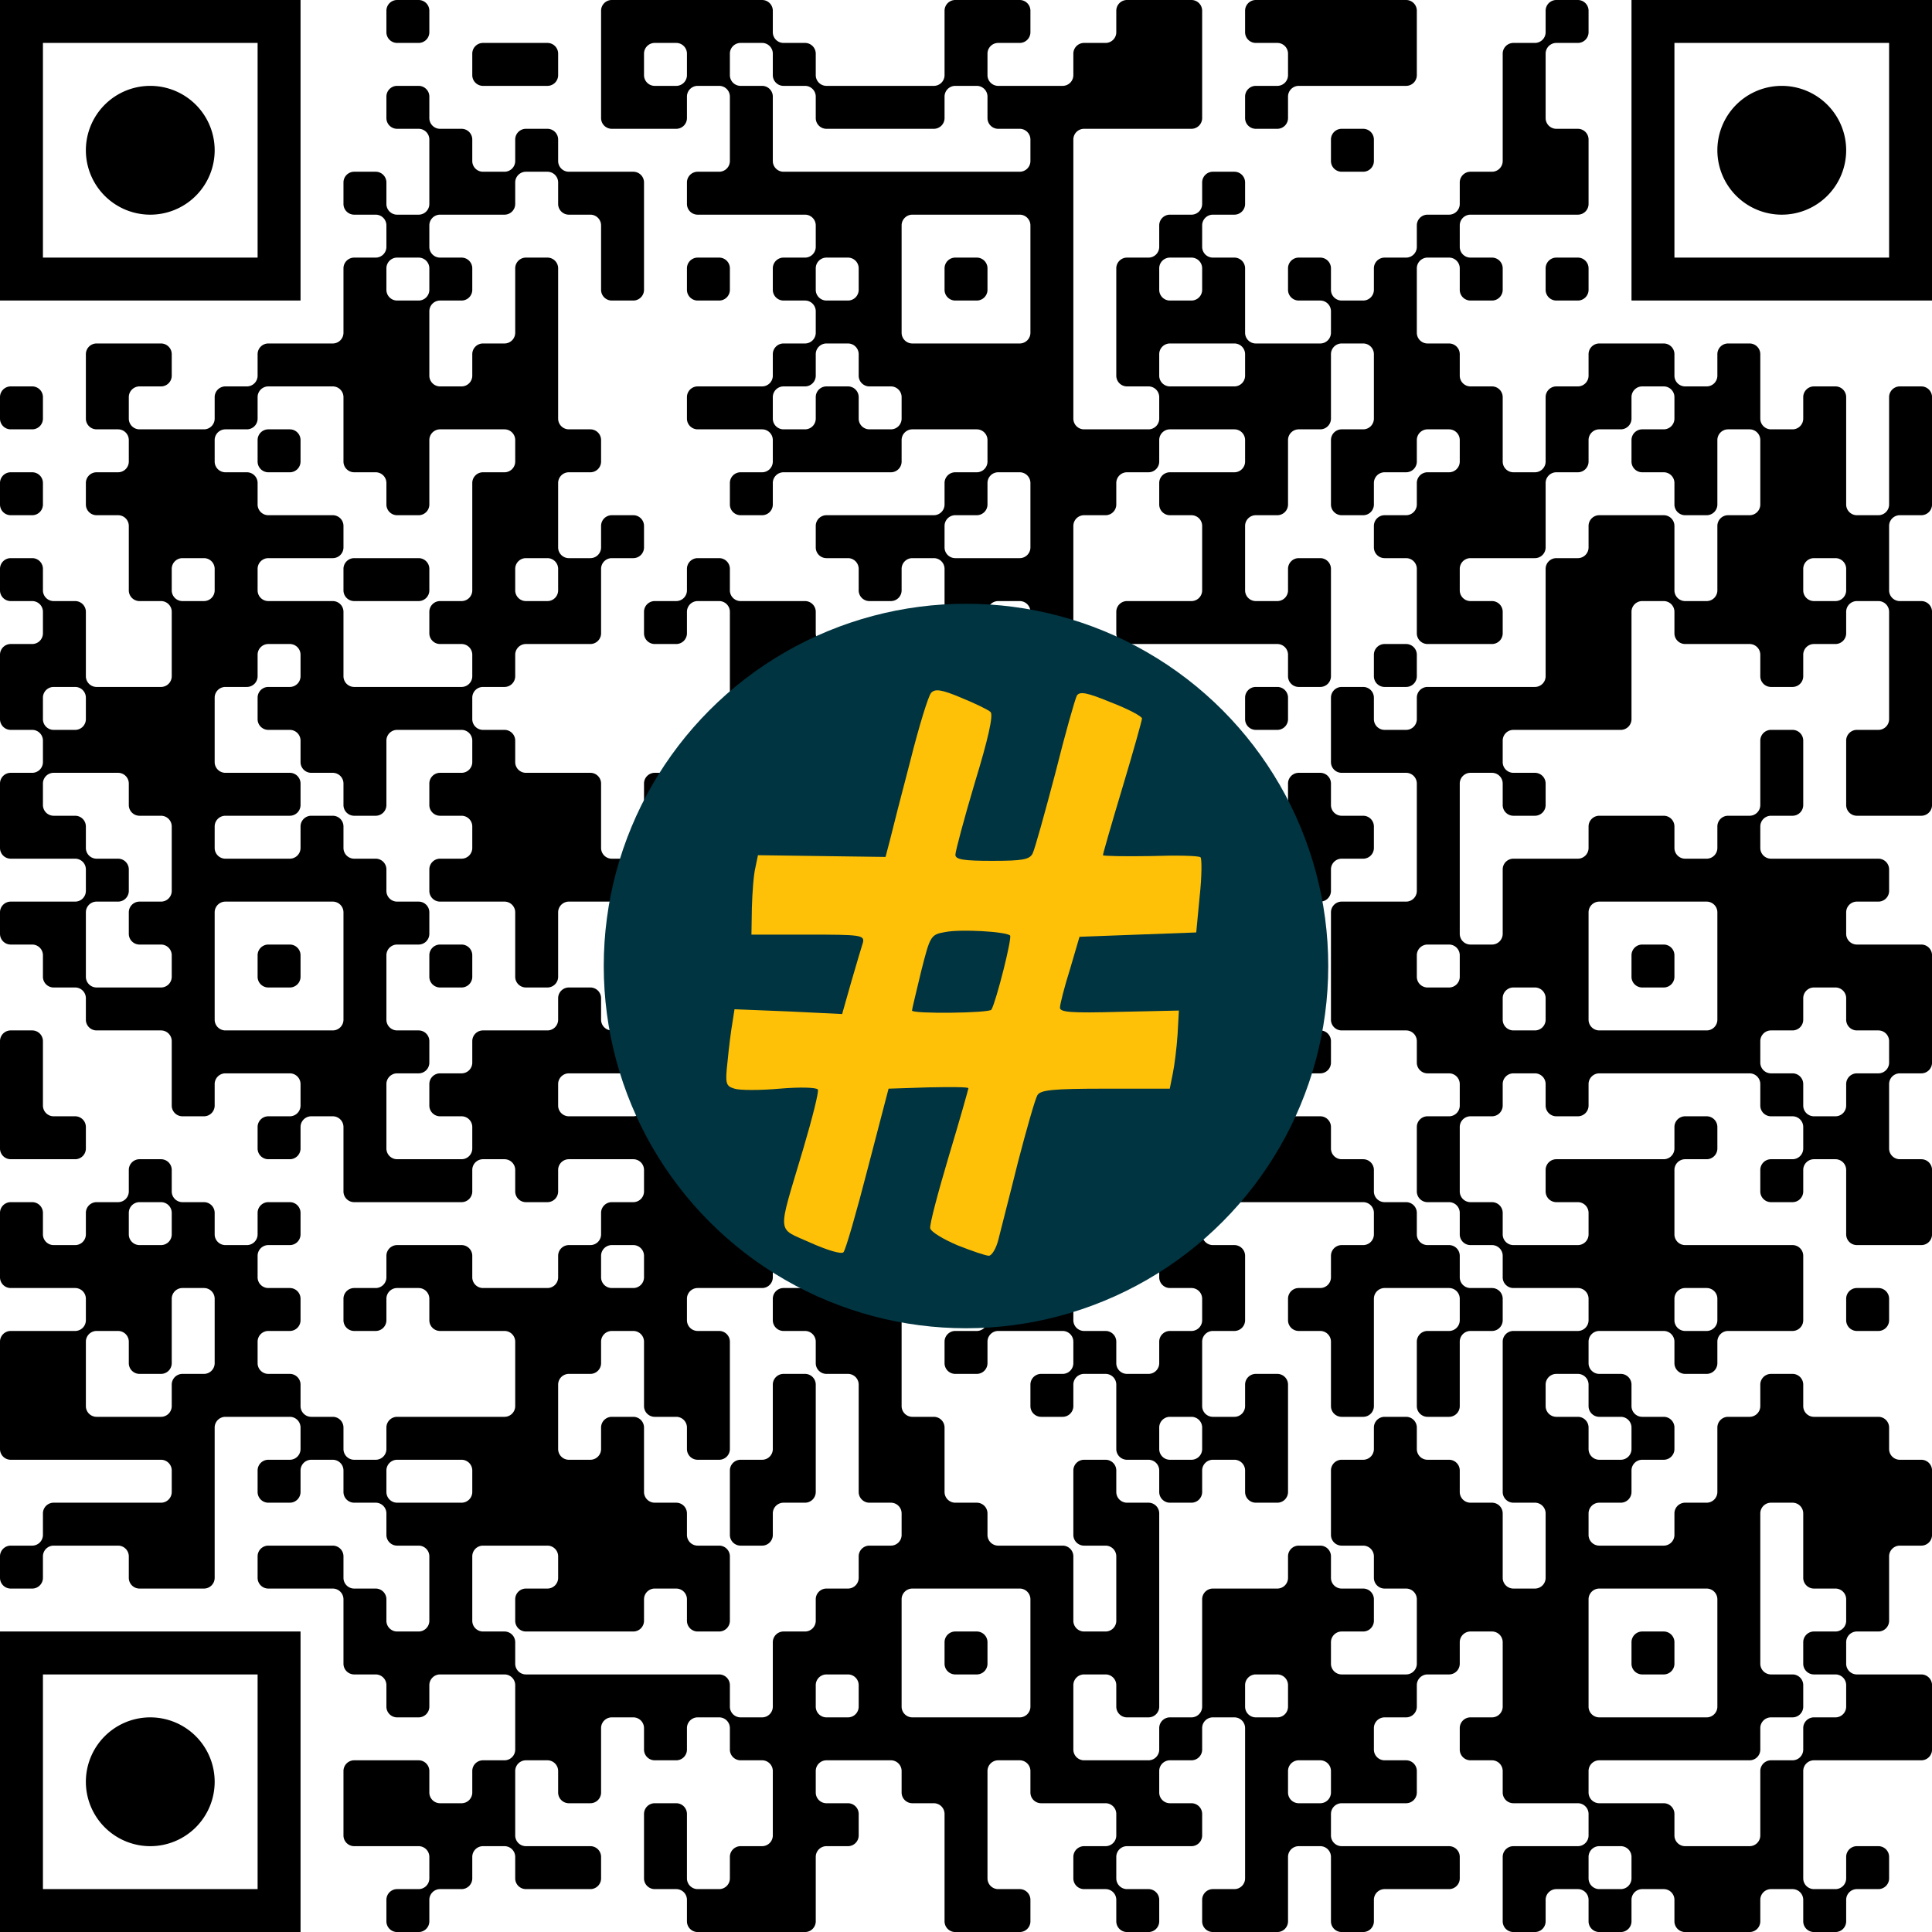 <?xml version="1.0" encoding="UTF-8"?><svg xmlns="http://www.w3.org/2000/svg" version="1.1" width="512" height="512" viewBox="0 0 512 512"><a href="https://www.wortkreuz.de/frage/tochter-von-priamos-und-hekabe"><rect x="0" y="0" width="512" height="512" fill="#ffffff"/><g transform="scale(11.378)"><g transform="translate(0,0)"><path fill-rule="evenodd" d="M9 0.25L9 0.75A0.25 0.25 0 0 0 9.25 1L9.75 1A0.25 0.25 0 0 0 10 0.75L10 0.25A0.25 0.25 0 0 0 9.75 0L9.25 0A0.25 0.25 0 0 0 9 0.25ZM14 0.25L14 2.75A0.25 0.25 0 0 0 14.25 3L15.75 3A0.25 0.25 0 0 0 16 2.75L16 2.25A0.25 0.25 0 0 1 16.25 2L16.75 2A0.25 0.25 0 0 1 17 2.25L17 3.75A0.25 0.25 0 0 1 16.75 4L16.25 4A0.25 0.25 0 0 0 16 4.25L16 4.75A0.25 0.25 0 0 0 16.25 5L18.75 5A0.25 0.25 0 0 1 19 5.25L19 5.75A0.25 0.25 0 0 1 18.75 6L18.25 6A0.25 0.25 0 0 0 18 6.25L18 6.75A0.25 0.25 0 0 0 18.25 7L18.75 7A0.25 0.25 0 0 1 19 7.25L19 7.75A0.25 0.25 0 0 1 18.75 8L18.25 8A0.25 0.25 0 0 0 18 8.25L18 8.75A0.25 0.25 0 0 1 17.75 9L16.25 9A0.25 0.25 0 0 0 16 9.25L16 9.75A0.25 0.25 0 0 0 16.25 10L17.75 10A0.25 0.25 0 0 1 18 10.25L18 10.75A0.25 0.25 0 0 1 17.75 11L17.25 11A0.25 0.25 0 0 0 17 11.25L17 11.75A0.25 0.25 0 0 0 17.25 12L17.75 12A0.25 0.25 0 0 0 18 11.75L18 11.25A0.25 0.25 0 0 1 18.25 11L20.75 11A0.25 0.25 0 0 0 21 10.75L21 10.25A0.25 0.25 0 0 1 21.25 10L22.75 10A0.25 0.25 0 0 1 23 10.25L23 10.75A0.25 0.25 0 0 1 22.75 11L22.25 11A0.25 0.25 0 0 0 22 11.25L22 11.75A0.25 0.25 0 0 1 21.75 12L19.25 12A0.25 0.25 0 0 0 19 12.25L19 12.75A0.25 0.25 0 0 0 19.25 13L19.75 13A0.25 0.25 0 0 1 20 13.25L20 13.75A0.25 0.25 0 0 0 20.25 14L20.75 14A0.25 0.25 0 0 0 21 13.75L21 13.25A0.25 0.25 0 0 1 21.25 13L21.75 13A0.25 0.25 0 0 1 22 13.25L22 15.75A0.25 0.25 0 0 1 21.75 16L21.25 16A0.25 0.25 0 0 1 21 15.75L21 15.25A0.25 0.25 0 0 0 20.75 15L19.25 15A0.25 0.25 0 0 1 19 14.75L19 14.25A0.25 0.25 0 0 0 18.75 14L17.25 14A0.25 0.25 0 0 1 17 13.75L17 13.25A0.25 0.25 0 0 0 16.75 13L16.25 13A0.25 0.25 0 0 0 16 13.25L16 13.75A0.25 0.25 0 0 1 15.75 14L15.25 14A0.25 0.25 0 0 0 15 14.25L15 14.75A0.25 0.25 0 0 0 15.25 15L15.75 15A0.25 0.25 0 0 0 16 14.75L16 14.25A0.25 0.25 0 0 1 16.25 14L16.75 14A0.25 0.25 0 0 1 17 14.25L17 17.75A0.25 0.25 0 0 1 16.75 18L15.25 18A0.25 0.25 0 0 0 15 18.25L15 19.75A0.25 0.25 0 0 1 14.75 20L14.25 20A0.25 0.25 0 0 1 14 19.75L14 18.25A0.25 0.25 0 0 0 13.75 18L12.25 18A0.25 0.25 0 0 1 12 17.75L12 17.25A0.25 0.25 0 0 0 11.75 17L11.25 17A0.25 0.25 0 0 1 11 16.75L11 16.25A0.25 0.25 0 0 1 11.25 16L11.75 16A0.25 0.25 0 0 0 12 15.75L12 15.25A0.25 0.25 0 0 1 12.25 15L13.75 15A0.25 0.25 0 0 0 14 14.75L14 13.25A0.25 0.25 0 0 1 14.25 13L14.75 13A0.25 0.25 0 0 0 15 12.75L15 12.25A0.25 0.25 0 0 0 14.75 12L14.25 12A0.25 0.25 0 0 0 14 12.25L14 12.75A0.25 0.25 0 0 1 13.75 13L13.25 13A0.25 0.25 0 0 1 13 12.75L13 11.25A0.25 0.25 0 0 1 13.25 11L13.75 11A0.25 0.25 0 0 0 14 10.75L14 10.25A0.25 0.25 0 0 0 13.75 10L13.25 10A0.25 0.25 0 0 1 13 9.75L13 6.25A0.25 0.25 0 0 0 12.75 6L12.25 6A0.25 0.25 0 0 0 12 6.25L12 7.75A0.25 0.25 0 0 1 11.75 8L11.25 8A0.25 0.25 0 0 0 11 8.25L11 8.75A0.25 0.25 0 0 1 10.75 9L10.25 9A0.25 0.25 0 0 1 10 8.75L10 7.25A0.25 0.25 0 0 1 10.25 7L10.75 7A0.25 0.25 0 0 0 11 6.75L11 6.25A0.25 0.25 0 0 0 10.75 6L10.25 6A0.25 0.25 0 0 1 10 5.75L10 5.25A0.25 0.25 0 0 1 10.25 5L11.75 5A0.25 0.25 0 0 0 12 4.75L12 4.25A0.25 0.25 0 0 1 12.25 4L12.75 4A0.25 0.25 0 0 1 13 4.25L13 4.75A0.25 0.25 0 0 0 13.25 5L13.75 5A0.25 0.25 0 0 1 14 5.25L14 6.75A0.25 0.25 0 0 0 14.25 7L14.75 7A0.25 0.25 0 0 0 15 6.75L15 4.25A0.25 0.25 0 0 0 14.75 4L13.25 4A0.25 0.25 0 0 1 13 3.75L13 3.25A0.25 0.25 0 0 0 12.75 3L12.25 3A0.25 0.25 0 0 0 12 3.25L12 3.75A0.25 0.25 0 0 1 11.75 4L11.25 4A0.25 0.25 0 0 1 11 3.75L11 3.25A0.25 0.25 0 0 0 10.75 3L10.25 3A0.25 0.25 0 0 1 10 2.75L10 2.25A0.25 0.25 0 0 0 9.75 2L9.25 2A0.25 0.25 0 0 0 9 2.25L9 2.75A0.25 0.25 0 0 0 9.25 3L9.75 3A0.25 0.25 0 0 1 10 3.25L10 4.75A0.25 0.25 0 0 1 9.75 5L9.25 5A0.25 0.25 0 0 1 9 4.75L9 4.25A0.25 0.25 0 0 0 8.75 4L8.25 4A0.25 0.25 0 0 0 8 4.25L8 4.75A0.25 0.25 0 0 0 8.25 5L8.75 5A0.25 0.25 0 0 1 9 5.25L9 5.75A0.25 0.25 0 0 1 8.75 6L8.25 6A0.25 0.25 0 0 0 8 6.25L8 7.75A0.25 0.25 0 0 1 7.75 8L6.25 8A0.25 0.25 0 0 0 6 8.25L6 8.75A0.25 0.25 0 0 1 5.75 9L5.25 9A0.25 0.25 0 0 0 5 9.25L5 9.75A0.25 0.25 0 0 1 4.75 10L3.25 10A0.25 0.25 0 0 1 3 9.75L3 9.25A0.25 0.25 0 0 1 3.25 9L3.75 9A0.25 0.25 0 0 0 4 8.75L4 8.25A0.25 0.25 0 0 0 3.75 8L2.25 8A0.25 0.25 0 0 0 2 8.25L2 9.75A0.25 0.25 0 0 0 2.25 10L2.75 10A0.25 0.25 0 0 1 3 10.25L3 10.75A0.25 0.25 0 0 1 2.75 11L2.25 11A0.25 0.25 0 0 0 2 11.25L2 11.75A0.25 0.25 0 0 0 2.25 12L2.75 12A0.25 0.25 0 0 1 3 12.25L3 13.75A0.25 0.25 0 0 0 3.25 14L3.75 14A0.25 0.25 0 0 1 4 14.25L4 15.75A0.25 0.25 0 0 1 3.75 16L2.25 16A0.25 0.25 0 0 1 2 15.75L2 14.25A0.25 0.25 0 0 0 1.75 14L1.25 14A0.25 0.25 0 0 1 1 13.75L1 13.25A0.25 0.25 0 0 0 0.75 13L0.25 13A0.25 0.25 0 0 0 0 13.25L0 13.75A0.25 0.25 0 0 0 0.25 14L0.75 14A0.25 0.25 0 0 1 1 14.25L1 14.75A0.25 0.25 0 0 1 0.75 15L0.25 15A0.25 0.25 0 0 0 0 15.25L0 16.75A0.25 0.25 0 0 0 0.25 17L0.75 17A0.25 0.25 0 0 1 1 17.25L1 17.75A0.25 0.25 0 0 1 0.75 18L0.25 18A0.25 0.25 0 0 0 0 18.25L0 19.75A0.25 0.25 0 0 0 0.25 20L1.75 20A0.25 0.25 0 0 1 2 20.25L2 20.75A0.25 0.25 0 0 1 1.75 21L0.25 21A0.25 0.25 0 0 0 0 21.25L0 21.75A0.25 0.25 0 0 0 0.25 22L0.75 22A0.25 0.25 0 0 1 1 22.25L1 22.75A0.25 0.25 0 0 0 1.25 23L1.75 23A0.25 0.25 0 0 1 2 23.25L2 23.75A0.25 0.25 0 0 0 2.25 24L3.75 24A0.25 0.25 0 0 1 4 24.25L4 25.75A0.25 0.25 0 0 0 4.25 26L4.75 26A0.25 0.25 0 0 0 5 25.75L5 25.25A0.25 0.25 0 0 1 5.25 25L6.75 25A0.25 0.25 0 0 1 7 25.25L7 25.75A0.25 0.25 0 0 1 6.75 26L6.25 26A0.25 0.25 0 0 0 6 26.25L6 26.75A0.25 0.25 0 0 0 6.25 27L6.75 27A0.25 0.25 0 0 0 7 26.75L7 26.25A0.25 0.25 0 0 1 7.25 26L7.75 26A0.25 0.25 0 0 1 8 26.25L8 27.75A0.25 0.25 0 0 0 8.25 28L10.75 28A0.25 0.25 0 0 0 11 27.75L11 27.25A0.25 0.25 0 0 1 11.25 27L11.75 27A0.25 0.25 0 0 1 12 27.25L12 27.75A0.25 0.25 0 0 0 12.25 28L12.75 28A0.25 0.25 0 0 0 13 27.75L13 27.25A0.25 0.25 0 0 1 13.25 27L14.75 27A0.25 0.25 0 0 1 15 27.25L15 27.75A0.25 0.25 0 0 1 14.75 28L14.25 28A0.25 0.25 0 0 0 14 28.25L14 28.75A0.25 0.25 0 0 1 13.75 29L13.25 29A0.25 0.25 0 0 0 13 29.25L13 29.75A0.25 0.25 0 0 1 12.75 30L11.25 30A0.25 0.25 0 0 1 11 29.75L11 29.25A0.25 0.25 0 0 0 10.75 29L9.25 29A0.25 0.25 0 0 0 9 29.25L9 29.75A0.25 0.25 0 0 1 8.75 30L8.25 30A0.25 0.25 0 0 0 8 30.25L8 30.75A0.25 0.25 0 0 0 8.25 31L8.75 31A0.25 0.25 0 0 0 9 30.75L9 30.25A0.25 0.25 0 0 1 9.25 30L9.75 30A0.25 0.25 0 0 1 10 30.25L10 30.75A0.25 0.25 0 0 0 10.25 31L11.75 31A0.25 0.25 0 0 1 12 31.25L12 32.75A0.25 0.25 0 0 1 11.75 33L9.25 33A0.25 0.25 0 0 0 9 33.25L9 33.75A0.25 0.25 0 0 1 8.75 34L8.25 34A0.25 0.25 0 0 1 8 33.75L8 33.25A0.25 0.25 0 0 0 7.75 33L7.25 33A0.25 0.25 0 0 1 7 32.75L7 32.25A0.25 0.25 0 0 0 6.75 32L6.25 32A0.25 0.25 0 0 1 6 31.75L6 31.25A0.25 0.25 0 0 1 6.25 31L6.75 31A0.25 0.25 0 0 0 7 30.75L7 30.25A0.25 0.25 0 0 0 6.75 30L6.25 30A0.25 0.25 0 0 1 6 29.75L6 29.25A0.25 0.25 0 0 1 6.25 29L6.75 29A0.25 0.25 0 0 0 7 28.75L7 28.25A0.25 0.25 0 0 0 6.75 28L6.25 28A0.25 0.25 0 0 0 6 28.25L6 28.75A0.25 0.25 0 0 1 5.75 29L5.25 29A0.25 0.25 0 0 1 5 28.75L5 28.25A0.25 0.25 0 0 0 4.75 28L4.25 28A0.25 0.25 0 0 1 4 27.75L4 27.25A0.25 0.25 0 0 0 3.75 27L3.25 27A0.25 0.25 0 0 0 3 27.25L3 27.75A0.25 0.25 0 0 1 2.75 28L2.25 28A0.25 0.25 0 0 0 2 28.25L2 28.75A0.25 0.25 0 0 1 1.75 29L1.25 29A0.25 0.25 0 0 1 1 28.75L1 28.25A0.25 0.25 0 0 0 0.75 28L0.25 28A0.25 0.25 0 0 0 0 28.25L0 29.75A0.25 0.25 0 0 0 0.25 30L1.75 30A0.25 0.25 0 0 1 2 30.25L2 30.75A0.25 0.25 0 0 1 1.75 31L0.25 31A0.25 0.25 0 0 0 0 31.25L0 33.75A0.25 0.25 0 0 0 0.25 34L3.75 34A0.25 0.25 0 0 1 4 34.25L4 34.75A0.25 0.25 0 0 1 3.75 35L1.25 35A0.25 0.25 0 0 0 1 35.25L1 35.75A0.25 0.25 0 0 1 0.75 36L0.25 36A0.25 0.25 0 0 0 0 36.25L0 36.75A0.25 0.25 0 0 0 0.25 37L0.75 37A0.25 0.25 0 0 0 1 36.75L1 36.25A0.25 0.25 0 0 1 1.25 36L2.75 36A0.25 0.25 0 0 1 3 36.25L3 36.75A0.25 0.25 0 0 0 3.25 37L4.75 37A0.25 0.25 0 0 0 5 36.75L5 33.25A0.25 0.25 0 0 1 5.25 33L6.75 33A0.25 0.25 0 0 1 7 33.25L7 33.75A0.25 0.25 0 0 1 6.75 34L6.25 34A0.25 0.25 0 0 0 6 34.25L6 34.75A0.25 0.25 0 0 0 6.25 35L6.75 35A0.25 0.25 0 0 0 7 34.75L7 34.25A0.25 0.25 0 0 1 7.25 34L7.75 34A0.25 0.25 0 0 1 8 34.25L8 34.75A0.25 0.25 0 0 0 8.25 35L8.75 35A0.25 0.25 0 0 1 9 35.25L9 35.75A0.25 0.25 0 0 0 9.25 36L9.75 36A0.25 0.25 0 0 1 10 36.25L10 37.75A0.25 0.25 0 0 1 9.75 38L9.25 38A0.25 0.25 0 0 1 9 37.75L9 37.25A0.25 0.25 0 0 0 8.75 37L8.25 37A0.25 0.25 0 0 1 8 36.75L8 36.25A0.25 0.25 0 0 0 7.75 36L6.25 36A0.25 0.25 0 0 0 6 36.25L6 36.75A0.25 0.25 0 0 0 6.25 37L7.75 37A0.25 0.25 0 0 1 8 37.25L8 38.75A0.25 0.25 0 0 0 8.25 39L8.75 39A0.25 0.25 0 0 1 9 39.25L9 39.75A0.25 0.25 0 0 0 9.25 40L9.75 40A0.25 0.25 0 0 0 10 39.75L10 39.25A0.25 0.25 0 0 1 10.25 39L11.75 39A0.25 0.25 0 0 1 12 39.25L12 40.75A0.25 0.25 0 0 1 11.75 41L11.25 41A0.25 0.25 0 0 0 11 41.25L11 41.75A0.25 0.25 0 0 1 10.75 42L10.25 42A0.25 0.25 0 0 1 10 41.75L10 41.25A0.25 0.25 0 0 0 9.75 41L8.25 41A0.25 0.25 0 0 0 8 41.25L8 42.75A0.25 0.25 0 0 0 8.25 43L9.75 43A0.25 0.25 0 0 1 10 43.25L10 43.75A0.25 0.25 0 0 1 9.75 44L9.25 44A0.25 0.25 0 0 0 9 44.25L9 44.75A0.25 0.25 0 0 0 9.25 45L9.75 45A0.25 0.25 0 0 0 10 44.75L10 44.25A0.25 0.25 0 0 1 10.25 44L10.75 44A0.25 0.25 0 0 0 11 43.75L11 43.25A0.25 0.25 0 0 1 11.25 43L11.75 43A0.25 0.25 0 0 1 12 43.25L12 43.75A0.25 0.25 0 0 0 12.25 44L13.75 44A0.25 0.25 0 0 0 14 43.75L14 43.25A0.25 0.25 0 0 0 13.75 43L12.25 43A0.25 0.25 0 0 1 12 42.75L12 41.25A0.25 0.25 0 0 1 12.25 41L12.75 41A0.25 0.25 0 0 1 13 41.25L13 41.75A0.25 0.25 0 0 0 13.25 42L13.75 42A0.25 0.25 0 0 0 14 41.75L14 40.25A0.25 0.25 0 0 1 14.25 40L14.75 40A0.25 0.25 0 0 1 15 40.25L15 40.75A0.25 0.25 0 0 0 15.25 41L15.75 41A0.25 0.25 0 0 0 16 40.75L16 40.25A0.25 0.25 0 0 1 16.25 40L16.75 40A0.25 0.25 0 0 1 17 40.25L17 40.75A0.25 0.25 0 0 0 17.25 41L17.75 41A0.25 0.25 0 0 1 18 41.25L18 42.75A0.25 0.25 0 0 1 17.75 43L17.25 43A0.25 0.25 0 0 0 17 43.25L17 43.75A0.25 0.25 0 0 1 16.75 44L16.25 44A0.25 0.25 0 0 1 16 43.75L16 42.25A0.25 0.25 0 0 0 15.75 42L15.25 42A0.25 0.25 0 0 0 15 42.25L15 43.75A0.25 0.25 0 0 0 15.25 44L15.75 44A0.25 0.25 0 0 1 16 44.25L16 44.75A0.25 0.25 0 0 0 16.25 45L18.75 45A0.25 0.25 0 0 0 19 44.75L19 43.25A0.25 0.25 0 0 1 19.25 43L19.75 43A0.25 0.25 0 0 0 20 42.75L20 42.25A0.25 0.25 0 0 0 19.75 42L19.25 42A0.25 0.25 0 0 1 19 41.75L19 41.25A0.25 0.25 0 0 1 19.25 41L20.75 41A0.25 0.25 0 0 1 21 41.25L21 41.75A0.25 0.25 0 0 0 21.25 42L21.75 42A0.25 0.25 0 0 1 22 42.25L22 44.75A0.25 0.25 0 0 0 22.25 45L23.75 45A0.25 0.25 0 0 0 24 44.75L24 44.25A0.25 0.25 0 0 0 23.75 44L23.25 44A0.25 0.25 0 0 1 23 43.75L23 41.25A0.25 0.25 0 0 1 23.25 41L23.75 41A0.25 0.25 0 0 1 24 41.25L24 41.75A0.25 0.25 0 0 0 24.25 42L25.75 42A0.25 0.25 0 0 1 26 42.25L26 42.75A0.25 0.25 0 0 1 25.75 43L25.25 43A0.25 0.25 0 0 0 25 43.25L25 43.75A0.25 0.25 0 0 0 25.25 44L25.75 44A0.25 0.25 0 0 1 26 44.25L26 44.75A0.25 0.25 0 0 0 26.25 45L26.75 45A0.25 0.25 0 0 0 27 44.75L27 44.25A0.25 0.25 0 0 0 26.75 44L26.25 44A0.25 0.25 0 0 1 26 43.75L26 43.25A0.25 0.25 0 0 1 26.25 43L27.75 43A0.25 0.25 0 0 0 28 42.75L28 42.25A0.25 0.25 0 0 0 27.75 42L27.25 42A0.25 0.25 0 0 1 27 41.75L27 41.25A0.25 0.25 0 0 1 27.25 41L27.75 41A0.25 0.25 0 0 0 28 40.75L28 40.25A0.25 0.25 0 0 1 28.25 40L28.75 40A0.25 0.25 0 0 1 29 40.25L29 43.75A0.25 0.25 0 0 1 28.75 44L28.25 44A0.25 0.25 0 0 0 28 44.25L28 44.75A0.25 0.25 0 0 0 28.25 45L29.75 45A0.25 0.25 0 0 0 30 44.75L30 43.25A0.25 0.25 0 0 1 30.25 43L30.75 43A0.25 0.25 0 0 1 31 43.25L31 44.75A0.25 0.25 0 0 0 31.25 45L31.75 45A0.25 0.25 0 0 0 32 44.75L32 44.25A0.25 0.25 0 0 1 32.25 44L33.75 44A0.25 0.25 0 0 0 34 43.75L34 43.25A0.25 0.25 0 0 0 33.75 43L31.25 43A0.25 0.25 0 0 1 31 42.75L31 42.25A0.25 0.25 0 0 1 31.25 42L32.75 42A0.25 0.25 0 0 0 33 41.75L33 41.25A0.25 0.25 0 0 0 32.75 41L32.25 41A0.25 0.25 0 0 1 32 40.75L32 40.25A0.25 0.25 0 0 1 32.25 40L32.75 40A0.25 0.25 0 0 0 33 39.75L33 39.25A0.25 0.25 0 0 1 33.25 39L33.75 39A0.25 0.25 0 0 0 34 38.75L34 38.25A0.25 0.25 0 0 1 34.25 38L34.75 38A0.25 0.25 0 0 1 35 38.25L35 39.75A0.25 0.25 0 0 1 34.75 40L34.25 40A0.25 0.25 0 0 0 34 40.25L34 40.75A0.25 0.25 0 0 0 34.25 41L34.75 41A0.25 0.25 0 0 1 35 41.25L35 41.75A0.25 0.25 0 0 0 35.25 42L36.75 42A0.25 0.25 0 0 1 37 42.25L37 42.75A0.25 0.25 0 0 1 36.75 43L35.25 43A0.25 0.25 0 0 0 35 43.25L35 44.75A0.25 0.25 0 0 0 35.25 45L35.75 45A0.25 0.25 0 0 0 36 44.75L36 44.25A0.25 0.25 0 0 1 36.25 44L36.75 44A0.25 0.25 0 0 1 37 44.25L37 44.75A0.25 0.25 0 0 0 37.25 45L37.75 45A0.25 0.25 0 0 0 38 44.75L38 44.25A0.25 0.25 0 0 1 38.25 44L38.75 44A0.25 0.25 0 0 1 39 44.25L39 44.75A0.25 0.25 0 0 0 39.25 45L40.75 45A0.25 0.25 0 0 0 41 44.75L41 44.25A0.25 0.25 0 0 1 41.25 44L41.75 44A0.25 0.25 0 0 1 42 44.25L42 44.75A0.25 0.25 0 0 0 42.25 45L42.75 45A0.25 0.25 0 0 0 43 44.75L43 44.25A0.25 0.25 0 0 1 43.25 44L43.75 44A0.25 0.25 0 0 0 44 43.75L44 43.25A0.25 0.25 0 0 0 43.75 43L43.25 43A0.25 0.25 0 0 0 43 43.25L43 43.75A0.25 0.25 0 0 1 42.75 44L42.25 44A0.25 0.25 0 0 1 42 43.75L42 41.25A0.25 0.25 0 0 1 42.25 41L44.75 41A0.25 0.25 0 0 0 45 40.75L45 39.25A0.25 0.25 0 0 0 44.75 39L43.25 39A0.25 0.25 0 0 1 43 38.75L43 38.25A0.25 0.25 0 0 1 43.25 38L43.75 38A0.25 0.25 0 0 0 44 37.75L44 36.25A0.25 0.25 0 0 1 44.25 36L44.75 36A0.25 0.25 0 0 0 45 35.75L45 34.25A0.25 0.25 0 0 0 44.75 34L44.25 34A0.25 0.25 0 0 1 44 33.75L44 33.25A0.25 0.25 0 0 0 43.75 33L42.25 33A0.25 0.25 0 0 1 42 32.75L42 32.25A0.25 0.25 0 0 0 41.75 32L41.25 32A0.25 0.25 0 0 0 41 32.25L41 32.75A0.25 0.25 0 0 1 40.75 33L40.25 33A0.25 0.25 0 0 0 40 33.25L40 34.75A0.25 0.25 0 0 1 39.75 35L39.25 35A0.25 0.25 0 0 0 39 35.25L39 35.75A0.25 0.25 0 0 1 38.75 36L37.25 36A0.25 0.25 0 0 1 37 35.75L37 35.25A0.25 0.25 0 0 1 37.25 35L37.75 35A0.25 0.25 0 0 0 38 34.75L38 34.25A0.25 0.25 0 0 1 38.25 34L38.75 34A0.25 0.25 0 0 0 39 33.75L39 33.25A0.25 0.25 0 0 0 38.75 33L38.25 33A0.25 0.25 0 0 1 38 32.75L38 32.25A0.25 0.25 0 0 0 37.75 32L37.25 32A0.25 0.25 0 0 1 37 31.75L37 31.25A0.25 0.25 0 0 1 37.25 31L38.75 31A0.25 0.25 0 0 1 39 31.25L39 31.75A0.25 0.25 0 0 0 39.25 32L39.75 32A0.25 0.25 0 0 0 40 31.75L40 31.25A0.25 0.25 0 0 1 40.25 31L41.75 31A0.25 0.25 0 0 0 42 30.75L42 29.25A0.25 0.25 0 0 0 41.75 29L39.25 29A0.25 0.25 0 0 1 39 28.75L39 27.25A0.25 0.25 0 0 1 39.25 27L39.75 27A0.25 0.25 0 0 0 40 26.75L40 26.25A0.25 0.25 0 0 0 39.75 26L39.25 26A0.25 0.25 0 0 0 39 26.25L39 26.75A0.25 0.25 0 0 1 38.75 27L36.25 27A0.25 0.25 0 0 0 36 27.25L36 27.75A0.25 0.25 0 0 0 36.25 28L36.75 28A0.25 0.25 0 0 1 37 28.25L37 28.75A0.25 0.25 0 0 1 36.75 29L35.25 29A0.25 0.25 0 0 1 35 28.75L35 28.25A0.25 0.25 0 0 0 34.75 28L34.25 28A0.25 0.25 0 0 1 34 27.75L34 26.25A0.25 0.25 0 0 1 34.25 26L34.75 26A0.25 0.25 0 0 0 35 25.75L35 25.25A0.25 0.25 0 0 1 35.25 25L35.75 25A0.25 0.25 0 0 1 36 25.25L36 25.75A0.25 0.25 0 0 0 36.25 26L36.75 26A0.25 0.25 0 0 0 37 25.75L37 25.25A0.25 0.25 0 0 1 37.25 25L40.75 25A0.25 0.25 0 0 1 41 25.25L41 25.75A0.25 0.25 0 0 0 41.25 26L41.75 26A0.25 0.25 0 0 1 42 26.25L42 26.75A0.25 0.25 0 0 1 41.75 27L41.25 27A0.25 0.25 0 0 0 41 27.25L41 27.75A0.25 0.25 0 0 0 41.25 28L41.75 28A0.25 0.25 0 0 0 42 27.75L42 27.25A0.25 0.25 0 0 1 42.25 27L42.75 27A0.25 0.25 0 0 1 43 27.25L43 28.75A0.25 0.25 0 0 0 43.25 29L44.75 29A0.25 0.25 0 0 0 45 28.75L45 27.25A0.25 0.25 0 0 0 44.75 27L44.25 27A0.25 0.25 0 0 1 44 26.75L44 25.25A0.25 0.25 0 0 1 44.25 25L44.75 25A0.25 0.25 0 0 0 45 24.75L45 22.25A0.25 0.25 0 0 0 44.75 22L43.25 22A0.25 0.25 0 0 1 43 21.75L43 21.25A0.25 0.25 0 0 1 43.25 21L43.75 21A0.25 0.25 0 0 0 44 20.75L44 20.25A0.25 0.25 0 0 0 43.75 20L41.25 20A0.25 0.25 0 0 1 41 19.75L41 19.25A0.25 0.25 0 0 1 41.25 19L41.75 19A0.25 0.25 0 0 0 42 18.75L42 17.25A0.25 0.25 0 0 0 41.75 17L41.25 17A0.25 0.25 0 0 0 41 17.25L41 18.75A0.25 0.25 0 0 1 40.75 19L40.25 19A0.25 0.25 0 0 0 40 19.25L40 19.75A0.25 0.25 0 0 1 39.75 20L39.25 20A0.25 0.25 0 0 1 39 19.75L39 19.25A0.25 0.25 0 0 0 38.75 19L37.25 19A0.25 0.25 0 0 0 37 19.25L37 19.75A0.25 0.25 0 0 1 36.75 20L35.25 20A0.25 0.25 0 0 0 35 20.25L35 21.75A0.25 0.25 0 0 1 34.75 22L34.25 22A0.25 0.25 0 0 1 34 21.75L34 18.25A0.25 0.25 0 0 1 34.25 18L34.75 18A0.25 0.25 0 0 1 35 18.25L35 18.75A0.25 0.25 0 0 0 35.25 19L35.75 19A0.25 0.25 0 0 0 36 18.75L36 18.25A0.25 0.25 0 0 0 35.75 18L35.25 18A0.25 0.25 0 0 1 35 17.75L35 17.25A0.25 0.25 0 0 1 35.25 17L37.75 17A0.25 0.25 0 0 0 38 16.75L38 14.25A0.25 0.25 0 0 1 38.25 14L38.75 14A0.25 0.25 0 0 1 39 14.25L39 14.75A0.25 0.25 0 0 0 39.25 15L40.75 15A0.25 0.25 0 0 1 41 15.25L41 15.75A0.25 0.25 0 0 0 41.25 16L41.75 16A0.25 0.25 0 0 0 42 15.75L42 15.25A0.25 0.25 0 0 1 42.25 15L42.75 15A0.25 0.25 0 0 0 43 14.75L43 14.25A0.25 0.25 0 0 1 43.25 14L43.75 14A0.25 0.25 0 0 1 44 14.25L44 16.75A0.25 0.25 0 0 1 43.75 17L43.25 17A0.25 0.25 0 0 0 43 17.25L43 18.75A0.25 0.25 0 0 0 43.25 19L44.75 19A0.25 0.25 0 0 0 45 18.75L45 14.25A0.25 0.25 0 0 0 44.75 14L44.25 14A0.25 0.25 0 0 1 44 13.75L44 12.25A0.25 0.25 0 0 1 44.25 12L44.75 12A0.25 0.25 0 0 0 45 11.75L45 9.25A0.25 0.25 0 0 0 44.75 9L44.25 9A0.25 0.25 0 0 0 44 9.25L44 11.75A0.25 0.25 0 0 1 43.75 12L43.25 12A0.25 0.25 0 0 1 43 11.75L43 9.25A0.25 0.25 0 0 0 42.75 9L42.25 9A0.25 0.25 0 0 0 42 9.25L42 9.75A0.25 0.25 0 0 1 41.75 10L41.25 10A0.25 0.25 0 0 1 41 9.75L41 8.25A0.25 0.25 0 0 0 40.75 8L40.25 8A0.25 0.25 0 0 0 40 8.25L40 8.75A0.25 0.25 0 0 1 39.75 9L39.25 9A0.25 0.25 0 0 1 39 8.75L39 8.25A0.25 0.25 0 0 0 38.75 8L37.25 8A0.25 0.25 0 0 0 37 8.25L37 8.75A0.25 0.25 0 0 1 36.75 9L36.25 9A0.25 0.25 0 0 0 36 9.25L36 10.75A0.25 0.25 0 0 1 35.75 11L35.25 11A0.25 0.25 0 0 1 35 10.75L35 9.25A0.25 0.25 0 0 0 34.75 9L34.25 9A0.25 0.25 0 0 1 34 8.75L34 8.25A0.25 0.25 0 0 0 33.75 8L33.25 8A0.25 0.25 0 0 1 33 7.75L33 6.25A0.25 0.25 0 0 1 33.25 6L33.75 6A0.25 0.25 0 0 1 34 6.25L34 6.75A0.25 0.25 0 0 0 34.25 7L34.75 7A0.25 0.25 0 0 0 35 6.75L35 6.25A0.25 0.25 0 0 0 34.75 6L34.25 6A0.25 0.25 0 0 1 34 5.75L34 5.25A0.25 0.25 0 0 1 34.25 5L36.75 5A0.25 0.25 0 0 0 37 4.75L37 3.25A0.25 0.25 0 0 0 36.75 3L36.25 3A0.25 0.25 0 0 1 36 2.75L36 1.25A0.25 0.25 0 0 1 36.25 1L36.75 1A0.25 0.25 0 0 0 37 0.75L37 0.25A0.25 0.25 0 0 0 36.75 0L36.25 0A0.25 0.25 0 0 0 36 0.25L36 0.75A0.25 0.25 0 0 1 35.75 1L35.25 1A0.25 0.25 0 0 0 35 1.25L35 3.75A0.25 0.25 0 0 1 34.75 4L34.25 4A0.25 0.25 0 0 0 34 4.25L34 4.75A0.25 0.25 0 0 1 33.75 5L33.25 5A0.25 0.25 0 0 0 33 5.25L33 5.75A0.25 0.25 0 0 1 32.75 6L32.25 6A0.25 0.25 0 0 0 32 6.25L32 6.75A0.25 0.25 0 0 1 31.75 7L31.25 7A0.25 0.25 0 0 1 31 6.75L31 6.25A0.25 0.25 0 0 0 30.75 6L30.25 6A0.25 0.25 0 0 0 30 6.25L30 6.75A0.25 0.25 0 0 0 30.25 7L30.75 7A0.25 0.25 0 0 1 31 7.25L31 7.75A0.25 0.25 0 0 1 30.75 8L29.25 8A0.25 0.25 0 0 1 29 7.75L29 6.25A0.25 0.25 0 0 0 28.75 6L28.25 6A0.25 0.25 0 0 1 28 5.75L28 5.25A0.25 0.25 0 0 1 28.25 5L28.75 5A0.25 0.25 0 0 0 29 4.75L29 4.25A0.25 0.25 0 0 0 28.75 4L28.25 4A0.25 0.25 0 0 0 28 4.25L28 4.75A0.25 0.25 0 0 1 27.75 5L27.25 5A0.25 0.25 0 0 0 27 5.25L27 5.75A0.25 0.25 0 0 1 26.75 6L26.25 6A0.25 0.25 0 0 0 26 6.25L26 8.75A0.25 0.25 0 0 0 26.25 9L26.75 9A0.25 0.25 0 0 1 27 9.25L27 9.75A0.25 0.25 0 0 1 26.75 10L25.25 10A0.25 0.25 0 0 1 25 9.75L25 3.25A0.25 0.25 0 0 1 25.25 3L27.75 3A0.25 0.25 0 0 0 28 2.75L28 0.25A0.25 0.25 0 0 0 27.75 0L26.25 0A0.25 0.25 0 0 0 26 0.25L26 0.75A0.25 0.25 0 0 1 25.75 1L25.25 1A0.25 0.25 0 0 0 25 1.25L25 1.75A0.25 0.25 0 0 1 24.75 2L23.25 2A0.25 0.25 0 0 1 23 1.75L23 1.25A0.25 0.25 0 0 1 23.25 1L23.75 1A0.25 0.25 0 0 0 24 0.75L24 0.25A0.25 0.25 0 0 0 23.75 0L22.25 0A0.25 0.25 0 0 0 22 0.25L22 1.75A0.25 0.25 0 0 1 21.75 2L19.25 2A0.25 0.25 0 0 1 19 1.75L19 1.25A0.25 0.25 0 0 0 18.75 1L18.25 1A0.25 0.25 0 0 1 18 0.75L18 0.25A0.25 0.25 0 0 0 17.75 0L14.25 0A0.25 0.25 0 0 0 14 0.25ZM29 0.25L29 0.75A0.25 0.25 0 0 0 29.25 1L29.75 1A0.25 0.25 0 0 1 30 1.25L30 1.75A0.25 0.25 0 0 1 29.75 2L29.25 2A0.25 0.25 0 0 0 29 2.25L29 2.75A0.25 0.25 0 0 0 29.25 3L29.75 3A0.25 0.25 0 0 0 30 2.75L30 2.25A0.25 0.25 0 0 1 30.25 2L32.75 2A0.25 0.25 0 0 0 33 1.75L33 0.25A0.25 0.25 0 0 0 32.75 0L29.25 0A0.25 0.25 0 0 0 29 0.25ZM11 1.25L11 1.75A0.25 0.25 0 0 0 11.25 2L12.75 2A0.25 0.25 0 0 0 13 1.75L13 1.25A0.25 0.25 0 0 0 12.75 1L11.25 1A0.25 0.25 0 0 0 11 1.25ZM15 1.25L15 1.75A0.25 0.25 0 0 0 15.25 2L15.75 2A0.25 0.25 0 0 0 16 1.75L16 1.25A0.25 0.25 0 0 0 15.75 1L15.25 1A0.25 0.25 0 0 0 15 1.25ZM17 1.25L17 1.75A0.25 0.25 0 0 0 17.25 2L17.75 2A0.25 0.25 0 0 1 18 2.25L18 3.75A0.25 0.25 0 0 0 18.25 4L23.75 4A0.25 0.25 0 0 0 24 3.75L24 3.25A0.25 0.25 0 0 0 23.75 3L23.25 3A0.25 0.25 0 0 1 23 2.75L23 2.25A0.25 0.25 0 0 0 22.75 2L22.25 2A0.25 0.25 0 0 0 22 2.25L22 2.75A0.25 0.25 0 0 1 21.75 3L19.25 3A0.25 0.25 0 0 1 19 2.75L19 2.25A0.25 0.25 0 0 0 18.75 2L18.25 2A0.25 0.25 0 0 1 18 1.75L18 1.25A0.25 0.25 0 0 0 17.75 1L17.25 1A0.25 0.25 0 0 0 17 1.25ZM31 3.25L31 3.75A0.25 0.25 0 0 0 31.25 4L31.75 4A0.25 0.25 0 0 0 32 3.75L32 3.25A0.25 0.25 0 0 0 31.75 3L31.25 3A0.25 0.25 0 0 0 31 3.25ZM21 5.25L21 7.75A0.25 0.25 0 0 0 21.25 8L23.75 8A0.25 0.25 0 0 0 24 7.75L24 5.25A0.25 0.25 0 0 0 23.75 5L21.25 5A0.25 0.25 0 0 0 21 5.25ZM9 6.25L9 6.75A0.25 0.25 0 0 0 9.25 7L9.75 7A0.25 0.25 0 0 0 10 6.75L10 6.25A0.25 0.25 0 0 0 9.75 6L9.25 6A0.25 0.25 0 0 0 9 6.25ZM16 6.25L16 6.75A0.25 0.25 0 0 0 16.25 7L16.75 7A0.25 0.25 0 0 0 17 6.75L17 6.25A0.25 0.25 0 0 0 16.75 6L16.25 6A0.25 0.25 0 0 0 16 6.25ZM19 6.25L19 6.75A0.25 0.25 0 0 0 19.25 7L19.75 7A0.25 0.25 0 0 0 20 6.75L20 6.25A0.25 0.25 0 0 0 19.75 6L19.25 6A0.25 0.25 0 0 0 19 6.25ZM22 6.25L22 6.75A0.25 0.25 0 0 0 22.25 7L22.75 7A0.25 0.25 0 0 0 23 6.75L23 6.25A0.25 0.25 0 0 0 22.75 6L22.25 6A0.25 0.25 0 0 0 22 6.25ZM27 6.25L27 6.75A0.25 0.25 0 0 0 27.25 7L27.75 7A0.25 0.25 0 0 0 28 6.75L28 6.25A0.25 0.25 0 0 0 27.75 6L27.25 6A0.25 0.25 0 0 0 27 6.25ZM36 6.25L36 6.75A0.25 0.25 0 0 0 36.25 7L36.75 7A0.25 0.25 0 0 0 37 6.75L37 6.25A0.25 0.25 0 0 0 36.75 6L36.25 6A0.25 0.25 0 0 0 36 6.25ZM19 8.25L19 8.75A0.25 0.25 0 0 1 18.75 9L18.25 9A0.25 0.25 0 0 0 18 9.25L18 9.75A0.25 0.25 0 0 0 18.25 10L18.75 10A0.25 0.25 0 0 0 19 9.75L19 9.25A0.25 0.25 0 0 1 19.25 9L19.75 9A0.25 0.25 0 0 1 20 9.25L20 9.75A0.25 0.25 0 0 0 20.25 10L20.75 10A0.25 0.25 0 0 0 21 9.75L21 9.25A0.25 0.25 0 0 0 20.75 9L20.25 9A0.25 0.25 0 0 1 20 8.75L20 8.25A0.25 0.25 0 0 0 19.75 8L19.25 8A0.25 0.25 0 0 0 19 8.25ZM27 8.25L27 8.75A0.25 0.25 0 0 0 27.25 9L28.75 9A0.25 0.25 0 0 0 29 8.75L29 8.25A0.25 0.25 0 0 0 28.75 8L27.25 8A0.25 0.25 0 0 0 27 8.25ZM31 8.25L31 9.75A0.25 0.25 0 0 1 30.75 10L30.25 10A0.25 0.25 0 0 0 30 10.25L30 11.75A0.25 0.25 0 0 1 29.75 12L29.25 12A0.25 0.25 0 0 0 29 12.25L29 13.75A0.25 0.25 0 0 0 29.25 14L29.75 14A0.25 0.25 0 0 0 30 13.75L30 13.25A0.25 0.25 0 0 1 30.25 13L30.75 13A0.25 0.25 0 0 1 31 13.25L31 15.75A0.25 0.25 0 0 1 30.75 16L30.25 16A0.25 0.25 0 0 1 30 15.75L30 15.25A0.25 0.25 0 0 0 29.75 15L26.25 15A0.25 0.25 0 0 1 26 14.75L26 14.25A0.25 0.25 0 0 1 26.25 14L27.75 14A0.25 0.25 0 0 0 28 13.75L28 12.25A0.25 0.25 0 0 0 27.75 12L27.25 12A0.25 0.25 0 0 1 27 11.75L27 11.25A0.25 0.25 0 0 1 27.25 11L28.75 11A0.25 0.25 0 0 0 29 10.75L29 10.25A0.25 0.25 0 0 0 28.75 10L27.25 10A0.25 0.25 0 0 0 27 10.25L27 10.75A0.25 0.25 0 0 1 26.75 11L26.25 11A0.25 0.25 0 0 0 26 11.25L26 11.75A0.25 0.25 0 0 1 25.75 12L25.25 12A0.25 0.25 0 0 0 25 12.25L25 14.75A0.25 0.25 0 0 1 24.75 15L24.25 15A0.25 0.25 0 0 1 24 14.75L24 14.25A0.25 0.25 0 0 0 23.75 14L23.25 14A0.25 0.25 0 0 0 23 14.25L23 14.75A0.25 0.25 0 0 0 23.25 15L23.75 15A0.25 0.25 0 0 1 24 15.25L24 15.75A0.25 0.25 0 0 1 23.75 16L23.25 16A0.25 0.25 0 0 0 23 16.25L23 16.75A0.25 0.25 0 0 1 22.75 17L21.25 17A0.25 0.25 0 0 1 21 16.75L21 16.25A0.25 0.25 0 0 0 20.75 16L18.25 16A0.25 0.25 0 0 0 18 16.25L18 16.75A0.25 0.25 0 0 0 18.25 17L18.75 17A0.25 0.25 0 0 1 19 17.25L19 18.75A0.25 0.25 0 0 0 19.25 19L19.75 19A0.25 0.25 0 0 1 20 19.25L20 19.75A0.25 0.25 0 0 1 19.75 20L19.25 20A0.25 0.25 0 0 0 19 20.25L19 21.75A0.25 0.25 0 0 1 18.75 22L18.25 22A0.25 0.25 0 0 1 18 21.75L18 18.25A0.25 0.25 0 0 0 17.75 18L17.25 18A0.25 0.25 0 0 0 17 18.25L17 18.75A0.25 0.25 0 0 1 16.75 19L16.25 19A0.25 0.25 0 0 0 16 19.25L16 20.75A0.25 0.25 0 0 1 15.75 21L13.25 21A0.25 0.25 0 0 0 13 21.25L13 22.75A0.25 0.25 0 0 1 12.75 23L12.25 23A0.25 0.25 0 0 1 12 22.75L12 21.25A0.25 0.25 0 0 0 11.75 21L10.25 21A0.25 0.25 0 0 1 10 20.75L10 20.25A0.25 0.25 0 0 1 10.25 20L10.75 20A0.25 0.25 0 0 0 11 19.75L11 19.25A0.25 0.25 0 0 0 10.75 19L10.25 19A0.25 0.25 0 0 1 10 18.75L10 18.25A0.25 0.25 0 0 1 10.25 18L10.75 18A0.25 0.25 0 0 0 11 17.75L11 17.25A0.25 0.25 0 0 0 10.75 17L9.25 17A0.25 0.25 0 0 0 9 17.25L9 18.75A0.25 0.25 0 0 1 8.75 19L8.25 19A0.25 0.25 0 0 1 8 18.75L8 18.25A0.25 0.25 0 0 0 7.75 18L7.25 18A0.25 0.25 0 0 1 7 17.75L7 17.25A0.25 0.25 0 0 0 6.75 17L6.25 17A0.25 0.25 0 0 1 6 16.75L6 16.25A0.25 0.25 0 0 1 6.25 16L6.75 16A0.25 0.25 0 0 0 7 15.75L7 15.25A0.25 0.25 0 0 0 6.75 15L6.25 15A0.25 0.25 0 0 0 6 15.25L6 15.75A0.25 0.25 0 0 1 5.75 16L5.25 16A0.25 0.25 0 0 0 5 16.25L5 17.75A0.25 0.25 0 0 0 5.25 18L6.75 18A0.25 0.25 0 0 1 7 18.25L7 18.75A0.25 0.25 0 0 1 6.75 19L5.25 19A0.25 0.25 0 0 0 5 19.25L5 19.75A0.25 0.25 0 0 0 5.25 20L6.75 20A0.25 0.25 0 0 0 7 19.75L7 19.25A0.25 0.25 0 0 1 7.25 19L7.75 19A0.25 0.25 0 0 1 8 19.25L8 19.75A0.25 0.25 0 0 0 8.25 20L8.75 20A0.25 0.25 0 0 1 9 20.25L9 20.75A0.25 0.25 0 0 0 9.25 21L9.75 21A0.25 0.25 0 0 1 10 21.25L10 21.75A0.25 0.25 0 0 1 9.75 22L9.25 22A0.25 0.25 0 0 0 9 22.25L9 23.75A0.25 0.25 0 0 0 9.25 24L9.75 24A0.25 0.25 0 0 1 10 24.25L10 24.75A0.25 0.25 0 0 1 9.75 25L9.25 25A0.25 0.25 0 0 0 9 25.25L9 26.75A0.25 0.25 0 0 0 9.25 27L10.75 27A0.25 0.25 0 0 0 11 26.75L11 26.25A0.25 0.25 0 0 0 10.75 26L10.25 26A0.25 0.25 0 0 1 10 25.75L10 25.25A0.25 0.25 0 0 1 10.25 25L10.75 25A0.25 0.25 0 0 0 11 24.75L11 24.25A0.25 0.25 0 0 1 11.25 24L12.75 24A0.25 0.25 0 0 0 13 23.75L13 23.25A0.25 0.25 0 0 1 13.25 23L13.75 23A0.25 0.25 0 0 1 14 23.25L14 23.75A0.25 0.25 0 0 0 14.25 24L14.75 24A0.25 0.25 0 0 1 15 24.25L15 24.75A0.25 0.25 0 0 1 14.75 25L13.25 25A0.25 0.25 0 0 0 13 25.25L13 25.75A0.25 0.25 0 0 0 13.25 26L14.75 26A0.25 0.25 0 0 0 15 25.75L15 25.25A0.25 0.25 0 0 1 15.25 25L16.75 25A0.25 0.25 0 0 1 17 25.25L17 26.75A0.25 0.25 0 0 1 16.75 27L16.25 27A0.25 0.25 0 0 0 16 27.25L16 27.75A0.25 0.25 0 0 0 16.25 28L18.75 28A0.25 0.25 0 0 1 19 28.25L19 28.75A0.25 0.25 0 0 1 18.75 29L18.25 29A0.25 0.25 0 0 0 18 29.25L18 29.75A0.25 0.25 0 0 1 17.75 30L16.25 30A0.25 0.25 0 0 0 16 30.25L16 30.75A0.25 0.25 0 0 0 16.25 31L16.75 31A0.25 0.25 0 0 1 17 31.25L17 33.75A0.25 0.25 0 0 1 16.75 34L16.25 34A0.25 0.25 0 0 1 16 33.75L16 33.25A0.25 0.25 0 0 0 15.75 33L15.25 33A0.25 0.25 0 0 1 15 32.75L15 31.25A0.25 0.25 0 0 0 14.75 31L14.25 31A0.25 0.25 0 0 0 14 31.25L14 31.75A0.25 0.25 0 0 1 13.75 32L13.25 32A0.25 0.25 0 0 0 13 32.25L13 33.75A0.25 0.25 0 0 0 13.25 34L13.75 34A0.25 0.25 0 0 0 14 33.75L14 33.25A0.25 0.25 0 0 1 14.25 33L14.75 33A0.25 0.25 0 0 1 15 33.25L15 34.75A0.25 0.25 0 0 0 15.25 35L15.75 35A0.25 0.25 0 0 1 16 35.25L16 35.75A0.25 0.25 0 0 0 16.25 36L16.75 36A0.25 0.25 0 0 1 17 36.25L17 37.75A0.25 0.25 0 0 1 16.75 38L16.25 38A0.25 0.25 0 0 1 16 37.75L16 37.25A0.25 0.25 0 0 0 15.75 37L15.25 37A0.25 0.25 0 0 0 15 37.25L15 37.75A0.25 0.25 0 0 1 14.75 38L12.25 38A0.25 0.25 0 0 1 12 37.75L12 37.25A0.25 0.25 0 0 1 12.25 37L12.75 37A0.25 0.25 0 0 0 13 36.75L13 36.25A0.25 0.25 0 0 0 12.75 36L11.25 36A0.25 0.25 0 0 0 11 36.25L11 37.75A0.25 0.25 0 0 0 11.25 38L11.75 38A0.25 0.25 0 0 1 12 38.25L12 38.75A0.25 0.25 0 0 0 12.25 39L16.75 39A0.25 0.25 0 0 1 17 39.25L17 39.75A0.25 0.25 0 0 0 17.25 40L17.75 40A0.25 0.25 0 0 0 18 39.75L18 38.25A0.25 0.25 0 0 1 18.25 38L18.75 38A0.25 0.25 0 0 0 19 37.75L19 37.25A0.25 0.25 0 0 1 19.25 37L19.75 37A0.25 0.25 0 0 0 20 36.75L20 36.25A0.25 0.25 0 0 1 20.25 36L20.75 36A0.25 0.25 0 0 0 21 35.75L21 35.25A0.25 0.25 0 0 0 20.75 35L20.25 35A0.25 0.25 0 0 1 20 34.75L20 32.25A0.25 0.25 0 0 0 19.75 32L19.25 32A0.25 0.25 0 0 1 19 31.75L19 31.25A0.25 0.25 0 0 0 18.75 31L18.25 31A0.25 0.25 0 0 1 18 30.75L18 30.25A0.25 0.25 0 0 1 18.25 30L18.75 30A0.25 0.25 0 0 0 19 29.75L19 29.25A0.25 0.25 0 0 1 19.25 29L21.75 29A0.25 0.25 0 0 1 22 29.25L22 29.75A0.25 0.25 0 0 1 21.75 30L21.25 30A0.25 0.25 0 0 0 21 30.25L21 32.75A0.25 0.25 0 0 0 21.25 33L21.75 33A0.25 0.25 0 0 1 22 33.25L22 34.75A0.25 0.25 0 0 0 22.25 35L22.75 35A0.25 0.25 0 0 1 23 35.25L23 35.75A0.25 0.25 0 0 0 23.25 36L24.75 36A0.25 0.25 0 0 1 25 36.25L25 37.75A0.25 0.25 0 0 0 25.25 38L25.75 38A0.25 0.25 0 0 0 26 37.75L26 36.25A0.25 0.25 0 0 0 25.75 36L25.25 36A0.25 0.25 0 0 1 25 35.75L25 34.25A0.25 0.25 0 0 1 25.25 34L25.75 34A0.25 0.25 0 0 1 26 34.25L26 34.75A0.25 0.25 0 0 0 26.25 35L26.75 35A0.25 0.25 0 0 1 27 35.25L27 39.75A0.25 0.25 0 0 1 26.75 40L26.25 40A0.25 0.25 0 0 1 26 39.75L26 39.25A0.25 0.25 0 0 0 25.75 39L25.25 39A0.25 0.25 0 0 0 25 39.25L25 40.75A0.25 0.25 0 0 0 25.25 41L26.75 41A0.25 0.25 0 0 0 27 40.75L27 40.25A0.25 0.25 0 0 1 27.25 40L27.75 40A0.25 0.25 0 0 0 28 39.75L28 37.25A0.25 0.25 0 0 1 28.25 37L29.75 37A0.25 0.25 0 0 0 30 36.75L30 36.25A0.25 0.25 0 0 1 30.25 36L30.75 36A0.25 0.25 0 0 1 31 36.25L31 36.75A0.25 0.25 0 0 0 31.25 37L31.75 37A0.25 0.25 0 0 1 32 37.25L32 37.75A0.25 0.25 0 0 1 31.75 38L31.25 38A0.25 0.25 0 0 0 31 38.25L31 38.75A0.25 0.25 0 0 0 31.25 39L32.75 39A0.25 0.25 0 0 0 33 38.75L33 37.25A0.25 0.25 0 0 0 32.75 37L32.25 37A0.25 0.25 0 0 1 32 36.75L32 36.25A0.25 0.25 0 0 0 31.75 36L31.25 36A0.25 0.25 0 0 1 31 35.75L31 34.25A0.25 0.25 0 0 1 31.25 34L31.75 34A0.25 0.25 0 0 0 32 33.75L32 33.25A0.25 0.25 0 0 1 32.25 33L32.75 33A0.25 0.25 0 0 1 33 33.25L33 33.75A0.25 0.25 0 0 0 33.25 34L33.75 34A0.25 0.25 0 0 1 34 34.25L34 34.75A0.25 0.25 0 0 0 34.25 35L34.75 35A0.25 0.25 0 0 1 35 35.25L35 36.75A0.25 0.25 0 0 0 35.25 37L35.75 37A0.25 0.25 0 0 0 36 36.75L36 35.25A0.25 0.25 0 0 0 35.75 35L35.25 35A0.25 0.25 0 0 1 35 34.75L35 31.25A0.25 0.25 0 0 1 35.25 31L36.75 31A0.25 0.25 0 0 0 37 30.75L37 30.25A0.25 0.25 0 0 0 36.75 30L35.25 30A0.25 0.25 0 0 1 35 29.75L35 29.25A0.25 0.25 0 0 0 34.75 29L34.25 29A0.25 0.25 0 0 1 34 28.75L34 28.25A0.25 0.25 0 0 0 33.75 28L33.25 28A0.25 0.25 0 0 1 33 27.75L33 26.25A0.25 0.25 0 0 1 33.25 26L33.75 26A0.25 0.25 0 0 0 34 25.75L34 25.25A0.25 0.25 0 0 0 33.75 25L33.25 25A0.25 0.25 0 0 1 33 24.75L33 24.25A0.25 0.25 0 0 0 32.75 24L31.25 24A0.25 0.25 0 0 1 31 23.75L31 21.25A0.25 0.25 0 0 1 31.25 21L32.75 21A0.25 0.25 0 0 0 33 20.75L33 18.25A0.25 0.25 0 0 0 32.75 18L31.25 18A0.25 0.25 0 0 1 31 17.75L31 16.25A0.25 0.25 0 0 1 31.25 16L31.75 16A0.25 0.25 0 0 1 32 16.25L32 16.75A0.25 0.25 0 0 0 32.25 17L32.75 17A0.25 0.25 0 0 0 33 16.75L33 16.25A0.25 0.25 0 0 1 33.25 16L35.75 16A0.25 0.25 0 0 0 36 15.75L36 13.25A0.25 0.25 0 0 1 36.25 13L36.75 13A0.25 0.25 0 0 0 37 12.75L37 12.25A0.25 0.25 0 0 1 37.25 12L38.75 12A0.25 0.25 0 0 1 39 12.25L39 13.75A0.25 0.25 0 0 0 39.25 14L39.75 14A0.25 0.25 0 0 0 40 13.75L40 12.25A0.25 0.25 0 0 1 40.25 12L40.75 12A0.25 0.25 0 0 0 41 11.75L41 10.25A0.25 0.25 0 0 0 40.75 10L40.25 10A0.25 0.25 0 0 0 40 10.25L40 11.75A0.25 0.25 0 0 1 39.75 12L39.25 12A0.25 0.25 0 0 1 39 11.75L39 11.25A0.25 0.25 0 0 0 38.75 11L38.25 11A0.25 0.25 0 0 1 38 10.75L38 10.25A0.25 0.25 0 0 1 38.25 10L38.75 10A0.25 0.25 0 0 0 39 9.75L39 9.25A0.25 0.25 0 0 0 38.75 9L38.25 9A0.25 0.25 0 0 0 38 9.25L38 9.75A0.25 0.25 0 0 1 37.75 10L37.25 10A0.25 0.25 0 0 0 37 10.25L37 10.75A0.25 0.25 0 0 1 36.75 11L36.25 11A0.25 0.25 0 0 0 36 11.25L36 12.75A0.25 0.25 0 0 1 35.75 13L34.25 13A0.25 0.25 0 0 0 34 13.25L34 13.75A0.25 0.25 0 0 0 34.25 14L34.75 14A0.25 0.25 0 0 1 35 14.25L35 14.75A0.25 0.25 0 0 1 34.75 15L33.25 15A0.25 0.25 0 0 1 33 14.75L33 13.25A0.25 0.25 0 0 0 32.75 13L32.25 13A0.25 0.25 0 0 1 32 12.75L32 12.25A0.25 0.25 0 0 1 32.25 12L32.75 12A0.25 0.25 0 0 0 33 11.75L33 11.25A0.25 0.25 0 0 1 33.25 11L33.75 11A0.25 0.25 0 0 0 34 10.75L34 10.25A0.25 0.25 0 0 0 33.75 10L33.25 10A0.25 0.25 0 0 0 33 10.25L33 10.75A0.25 0.25 0 0 1 32.75 11L32.25 11A0.25 0.25 0 0 0 32 11.25L32 11.75A0.25 0.25 0 0 1 31.75 12L31.25 12A0.25 0.25 0 0 1 31 11.75L31 10.25A0.25 0.25 0 0 1 31.25 10L31.75 10A0.25 0.25 0 0 0 32 9.75L32 8.25A0.25 0.25 0 0 0 31.75 8L31.25 8A0.25 0.25 0 0 0 31 8.25ZM0 9.25L0 9.75A0.25 0.25 0 0 0 0.25 10L0.75 10A0.25 0.25 0 0 0 1 9.75L1 9.25A0.25 0.25 0 0 0 0.75 9L0.25 9A0.25 0.25 0 0 0 0 9.25ZM6 9.25L6 9.75A0.25 0.25 0 0 1 5.75 10L5.25 10A0.25 0.25 0 0 0 5 10.25L5 10.75A0.25 0.25 0 0 0 5.25 11L5.75 11A0.25 0.25 0 0 1 6 11.25L6 11.75A0.25 0.25 0 0 0 6.25 12L7.75 12A0.25 0.25 0 0 1 8 12.25L8 12.75A0.25 0.25 0 0 1 7.75 13L6.25 13A0.25 0.25 0 0 0 6 13.25L6 13.75A0.25 0.25 0 0 0 6.25 14L7.75 14A0.25 0.25 0 0 1 8 14.25L8 15.75A0.25 0.25 0 0 0 8.25 16L10.75 16A0.25 0.25 0 0 0 11 15.75L11 15.25A0.25 0.25 0 0 0 10.75 15L10.25 15A0.25 0.25 0 0 1 10 14.75L10 14.25A0.25 0.25 0 0 1 10.25 14L10.75 14A0.25 0.25 0 0 0 11 13.75L11 11.25A0.25 0.25 0 0 1 11.25 11L11.75 11A0.25 0.25 0 0 0 12 10.75L12 10.25A0.25 0.25 0 0 0 11.75 10L10.25 10A0.25 0.25 0 0 0 10 10.25L10 11.75A0.25 0.25 0 0 1 9.75 12L9.25 12A0.25 0.25 0 0 1 9 11.75L9 11.25A0.25 0.25 0 0 0 8.75 11L8.25 11A0.25 0.25 0 0 1 8 10.75L8 9.25A0.25 0.25 0 0 0 7.75 9L6.25 9A0.25 0.25 0 0 0 6 9.25ZM6 10.25L6 10.75A0.25 0.25 0 0 0 6.25 11L6.75 11A0.25 0.25 0 0 0 7 10.75L7 10.25A0.25 0.25 0 0 0 6.75 10L6.25 10A0.25 0.25 0 0 0 6 10.25ZM0 11.25L0 11.75A0.25 0.25 0 0 0 0.25 12L0.75 12A0.25 0.25 0 0 0 1 11.75L1 11.25A0.25 0.25 0 0 0 0.75 11L0.25 11A0.25 0.25 0 0 0 0 11.25ZM23 11.25L23 11.75A0.25 0.25 0 0 1 22.75 12L22.25 12A0.25 0.25 0 0 0 22 12.25L22 12.75A0.25 0.25 0 0 0 22.25 13L23.75 13A0.25 0.25 0 0 0 24 12.75L24 11.25A0.25 0.25 0 0 0 23.75 11L23.25 11A0.25 0.25 0 0 0 23 11.25ZM4 13.25L4 13.75A0.25 0.25 0 0 0 4.25 14L4.75 14A0.25 0.25 0 0 0 5 13.75L5 13.25A0.25 0.25 0 0 0 4.75 13L4.25 13A0.25 0.25 0 0 0 4 13.25ZM8 13.25L8 13.75A0.25 0.25 0 0 0 8.25 14L9.75 14A0.25 0.25 0 0 0 10 13.75L10 13.25A0.25 0.25 0 0 0 9.75 13L8.25 13A0.25 0.25 0 0 0 8 13.25ZM12 13.25L12 13.75A0.25 0.25 0 0 0 12.25 14L12.75 14A0.25 0.25 0 0 0 13 13.75L13 13.25A0.25 0.25 0 0 0 12.75 13L12.25 13A0.25 0.25 0 0 0 12 13.25ZM42 13.25L42 13.75A0.25 0.25 0 0 0 42.25 14L42.75 14A0.25 0.25 0 0 0 43 13.75L43 13.25A0.25 0.25 0 0 0 42.75 13L42.25 13A0.25 0.25 0 0 0 42 13.25ZM32 15.25L32 15.75A0.25 0.25 0 0 0 32.25 16L32.75 16A0.25 0.25 0 0 0 33 15.75L33 15.25A0.25 0.25 0 0 0 32.75 15L32.25 15A0.25 0.25 0 0 0 32 15.25ZM1 16.25L1 16.75A0.25 0.25 0 0 0 1.25 17L1.75 17A0.25 0.25 0 0 0 2 16.75L2 16.25A0.25 0.25 0 0 0 1.75 16L1.25 16A0.25 0.25 0 0 0 1 16.25ZM24 16.25L24 16.75A0.25 0.25 0 0 1 23.75 17L23.25 17A0.25 0.25 0 0 0 23 17.25L23 17.75A0.25 0.25 0 0 1 22.75 18L21.25 18A0.25 0.25 0 0 1 21 17.75L21 17.25A0.25 0.25 0 0 0 20.75 17L20.25 17A0.25 0.25 0 0 0 20 17.25L20 17.75A0.25 0.25 0 0 0 20.25 18L20.75 18A0.25 0.25 0 0 1 21 18.25L21 19.75A0.25 0.25 0 0 1 20.75 20L20.25 20A0.25 0.25 0 0 0 20 20.25L20 21.75A0.25 0.25 0 0 1 19.75 22L19.25 22A0.25 0.25 0 0 0 19 22.25L19 22.75A0.25 0.25 0 0 0 19.25 23L19.75 23A0.25 0.25 0 0 1 20 23.25L20 24.75A0.25 0.25 0 0 0 20.25 25L22.75 25A0.25 0.25 0 0 1 23 25.25L23 25.75A0.25 0.25 0 0 1 22.75 26L22.25 26A0.25 0.25 0 0 0 22 26.25L22 28.75A0.25 0.25 0 0 0 22.25 29L22.75 29A0.25 0.25 0 0 1 23 29.25L23 30.75A0.25 0.25 0 0 1 22.75 31L22.25 31A0.25 0.25 0 0 0 22 31.25L22 31.75A0.25 0.25 0 0 0 22.25 32L22.75 32A0.25 0.25 0 0 0 23 31.75L23 31.25A0.25 0.25 0 0 1 23.25 31L24.75 31A0.25 0.25 0 0 1 25 31.25L25 31.75A0.25 0.25 0 0 1 24.75 32L24.25 32A0.25 0.25 0 0 0 24 32.25L24 32.75A0.25 0.25 0 0 0 24.25 33L24.75 33A0.25 0.25 0 0 0 25 32.75L25 32.25A0.25 0.25 0 0 1 25.25 32L25.75 32A0.25 0.25 0 0 1 26 32.25L26 33.75A0.25 0.25 0 0 0 26.25 34L26.75 34A0.25 0.25 0 0 1 27 34.25L27 34.75A0.25 0.25 0 0 0 27.25 35L27.75 35A0.25 0.25 0 0 0 28 34.75L28 34.25A0.25 0.25 0 0 1 28.25 34L28.75 34A0.25 0.25 0 0 1 29 34.25L29 34.75A0.25 0.25 0 0 0 29.25 35L29.75 35A0.25 0.25 0 0 0 30 34.75L30 32.25A0.25 0.25 0 0 0 29.75 32L29.25 32A0.25 0.25 0 0 0 29 32.25L29 32.75A0.25 0.25 0 0 1 28.75 33L28.25 33A0.25 0.25 0 0 1 28 32.75L28 31.25A0.25 0.25 0 0 1 28.25 31L28.75 31A0.25 0.25 0 0 0 29 30.75L29 29.25A0.25 0.25 0 0 0 28.75 29L28.25 29A0.25 0.25 0 0 1 28 28.75L28 28.25A0.25 0.25 0 0 1 28.25 28L31.75 28A0.25 0.25 0 0 1 32 28.25L32 28.75A0.25 0.25 0 0 1 31.75 29L31.25 29A0.25 0.25 0 0 0 31 29.25L31 29.75A0.25 0.25 0 0 1 30.75 30L30.25 30A0.25 0.25 0 0 0 30 30.25L30 30.75A0.25 0.25 0 0 0 30.25 31L30.75 31A0.25 0.25 0 0 1 31 31.25L31 32.75A0.25 0.25 0 0 0 31.25 33L31.75 33A0.25 0.25 0 0 0 32 32.75L32 30.25A0.25 0.25 0 0 1 32.25 30L33.75 30A0.25 0.25 0 0 1 34 30.25L34 30.75A0.25 0.25 0 0 1 33.75 31L33.25 31A0.25 0.25 0 0 0 33 31.25L33 32.75A0.25 0.25 0 0 0 33.25 33L33.75 33A0.25 0.25 0 0 0 34 32.75L34 31.25A0.25 0.25 0 0 1 34.25 31L34.75 31A0.25 0.25 0 0 0 35 30.75L35 30.25A0.25 0.25 0 0 0 34.75 30L34.25 30A0.25 0.25 0 0 1 34 29.75L34 29.25A0.25 0.25 0 0 0 33.75 29L33.25 29A0.25 0.25 0 0 1 33 28.75L33 28.25A0.25 0.25 0 0 0 32.75 28L32.25 28A0.25 0.25 0 0 1 32 27.75L32 27.25A0.25 0.25 0 0 0 31.75 27L31.25 27A0.25 0.25 0 0 1 31 26.75L31 26.25A0.25 0.25 0 0 0 30.75 26L29.25 26A0.25 0.25 0 0 0 29 26.25L29 26.75A0.25 0.25 0 0 1 28.75 27L28.25 27A0.25 0.25 0 0 0 28 27.25L28 27.75A0.25 0.25 0 0 1 27.75 28L27.25 28A0.25 0.25 0 0 1 27 27.75L27 27.25A0.25 0.25 0 0 0 26.75 27L26.25 27A0.25 0.25 0 0 1 26 26.75L26 25.25A0.25 0.25 0 0 1 26.25 25L26.75 25A0.25 0.25 0 0 0 27 24.75L27 23.25A0.25 0.25 0 0 1 27.25 23L29.75 23A0.25 0.25 0 0 0 30 22.75L30 21.25A0.25 0.25 0 0 1 30.25 21L30.75 21A0.25 0.25 0 0 0 31 20.75L31 20.25A0.25 0.25 0 0 1 31.25 20L31.75 20A0.25 0.25 0 0 0 32 19.75L32 19.25A0.25 0.25 0 0 0 31.75 19L31.25 19A0.25 0.25 0 0 1 31 18.75L31 18.25A0.25 0.25 0 0 0 30.75 18L30.25 18A0.25 0.25 0 0 0 30 18.25L30 20.75A0.25 0.25 0 0 1 29.75 21L29.25 21A0.25 0.25 0 0 1 29 20.75L29 20.25A0.25 0.25 0 0 0 28.75 20L28.25 20A0.25 0.25 0 0 1 28 19.75L28 19.25A0.25 0.25 0 0 1 28.25 19L28.75 19A0.25 0.25 0 0 0 29 18.75L29 18.25A0.25 0.25 0 0 0 28.75 18L28.25 18A0.25 0.25 0 0 1 28 17.75L28 17.25A0.25 0.25 0 0 0 27.75 17L27.25 17A0.25 0.25 0 0 0 27 17.25L27 17.75A0.25 0.25 0 0 1 26.75 18L26.25 18A0.25 0.25 0 0 1 26 17.75L26 16.25A0.25 0.25 0 0 0 25.75 16L24.25 16A0.25 0.25 0 0 0 24 16.25ZM29 16.25L29 16.75A0.25 0.25 0 0 0 29.25 17L29.75 17A0.25 0.25 0 0 0 30 16.75L30 16.25A0.25 0.25 0 0 0 29.75 16L29.25 16A0.25 0.25 0 0 0 29 16.25ZM24 17.25L24 17.75A0.25 0.25 0 0 1 23.75 18L23.25 18A0.25 0.25 0 0 0 23 18.25L23 19.75A0.25 0.25 0 0 0 23.25 20L24.75 20A0.25 0.25 0 0 1 25 20.25L25 21.75A0.25 0.25 0 0 0 25.25 22L25.75 22A0.25 0.25 0 0 1 26 22.25L26 22.75A0.25 0.25 0 0 0 26.25 23L26.75 23A0.25 0.25 0 0 0 27 22.75L27 22.25A0.25 0.25 0 0 1 27.25 22L27.75 22A0.25 0.25 0 0 0 28 21.75L28 21.25A0.25 0.25 0 0 0 27.75 21L27.25 21A0.25 0.25 0 0 1 27 20.75L27 19.25A0.25 0.25 0 0 0 26.75 19L26.25 19A0.25 0.25 0 0 0 26 19.25L26 19.75A0.25 0.25 0 0 1 25.75 20L25.25 20A0.25 0.25 0 0 1 25 19.75L25 19.25A0.25 0.25 0 0 0 24.75 19L24.25 19A0.25 0.25 0 0 1 24 18.75L24 18.25A0.25 0.25 0 0 1 24.25 18L24.75 18A0.25 0.25 0 0 0 25 17.75L25 17.25A0.25 0.25 0 0 0 24.75 17L24.25 17A0.25 0.25 0 0 0 24 17.25ZM1 18.25L1 18.75A0.25 0.25 0 0 0 1.25 19L1.75 19A0.25 0.25 0 0 1 2 19.25L2 19.75A0.25 0.25 0 0 0 2.25 20L2.75 20A0.25 0.25 0 0 1 3 20.25L3 20.75A0.25 0.25 0 0 1 2.75 21L2.25 21A0.25 0.25 0 0 0 2 21.25L2 22.75A0.25 0.25 0 0 0 2.25 23L3.75 23A0.25 0.25 0 0 0 4 22.75L4 22.25A0.25 0.25 0 0 0 3.75 22L3.25 22A0.25 0.25 0 0 1 3 21.75L3 21.25A0.25 0.25 0 0 1 3.25 21L3.75 21A0.25 0.25 0 0 0 4 20.75L4 19.25A0.25 0.25 0 0 0 3.75 19L3.25 19A0.25 0.25 0 0 1 3 18.75L3 18.25A0.25 0.25 0 0 0 2.75 18L1.25 18A0.25 0.25 0 0 0 1 18.25ZM5 21.25L5 23.75A0.25 0.25 0 0 0 5.25 24L7.75 24A0.25 0.25 0 0 0 8 23.75L8 21.25A0.25 0.25 0 0 0 7.75 21L5.25 21A0.25 0.25 0 0 0 5 21.25ZM16 21.25L16 21.75A0.25 0.25 0 0 1 15.75 22L15.25 22A0.25 0.25 0 0 0 15 22.25L15 22.75A0.25 0.25 0 0 0 15.25 23L15.75 23A0.25 0.25 0 0 1 16 23.25L16 23.75A0.25 0.25 0 0 0 16.25 24L16.75 24A0.25 0.25 0 0 1 17 24.25L17 24.75A0.25 0.25 0 0 0 17.25 25L17.75 25A0.25 0.25 0 0 1 18 25.25L18 25.75A0.25 0.25 0 0 0 18.25 26L18.75 26A0.25 0.25 0 0 0 19 25.75L19 25.25A0.25 0.25 0 0 0 18.75 25L18.25 25A0.25 0.25 0 0 1 18 24.75L18 24.25A0.25 0.25 0 0 0 17.75 24L17.25 24A0.25 0.25 0 0 1 17 23.75L17 23.25A0.25 0.25 0 0 0 16.75 23L16.25 23A0.25 0.25 0 0 1 16 22.75L16 22.25A0.25 0.25 0 0 1 16.25 22L16.75 22A0.25 0.25 0 0 0 17 21.75L17 21.25A0.25 0.25 0 0 0 16.75 21L16.25 21A0.25 0.25 0 0 0 16 21.25ZM21 21.25L21 23.75A0.25 0.25 0 0 0 21.25 24L23.75 24A0.25 0.25 0 0 0 24 23.75L24 21.25A0.25 0.25 0 0 0 23.75 21L21.25 21A0.25 0.25 0 0 0 21 21.25ZM37 21.25L37 23.75A0.25 0.25 0 0 0 37.25 24L39.75 24A0.25 0.25 0 0 0 40 23.75L40 21.25A0.25 0.25 0 0 0 39.75 21L37.25 21A0.25 0.25 0 0 0 37 21.25ZM6 22.25L6 22.75A0.25 0.25 0 0 0 6.25 23L6.75 23A0.25 0.25 0 0 0 7 22.75L7 22.25A0.25 0.25 0 0 0 6.75 22L6.25 22A0.25 0.25 0 0 0 6 22.25ZM10 22.25L10 22.75A0.25 0.25 0 0 0 10.25 23L10.75 23A0.25 0.25 0 0 0 11 22.75L11 22.25A0.25 0.25 0 0 0 10.75 22L10.25 22A0.25 0.25 0 0 0 10 22.25ZM22 22.25L22 22.75A0.25 0.25 0 0 0 22.25 23L22.75 23A0.25 0.25 0 0 0 23 22.75L23 22.25A0.25 0.25 0 0 0 22.75 22L22.25 22A0.25 0.25 0 0 0 22 22.25ZM33 22.25L33 22.75A0.25 0.25 0 0 0 33.25 23L33.75 23A0.25 0.25 0 0 0 34 22.75L34 22.25A0.25 0.25 0 0 0 33.75 22L33.25 22A0.25 0.25 0 0 0 33 22.25ZM38 22.25L38 22.75A0.25 0.25 0 0 0 38.25 23L38.75 23A0.25 0.25 0 0 0 39 22.75L39 22.25A0.25 0.25 0 0 0 38.75 22L38.25 22A0.25 0.25 0 0 0 38 22.25ZM35 23.25L35 23.75A0.25 0.25 0 0 0 35.25 24L35.75 24A0.25 0.25 0 0 0 36 23.75L36 23.25A0.25 0.25 0 0 0 35.75 23L35.25 23A0.25 0.25 0 0 0 35 23.25ZM42 23.25L42 23.75A0.25 0.25 0 0 1 41.75 24L41.25 24A0.25 0.25 0 0 0 41 24.25L41 24.75A0.25 0.25 0 0 0 41.25 25L41.75 25A0.25 0.25 0 0 1 42 25.25L42 25.75A0.25 0.25 0 0 0 42.25 26L42.75 26A0.25 0.25 0 0 0 43 25.75L43 25.25A0.25 0.25 0 0 1 43.25 25L43.75 25A0.25 0.25 0 0 0 44 24.75L44 24.25A0.25 0.25 0 0 0 43.75 24L43.25 24A0.25 0.25 0 0 1 43 23.75L43 23.25A0.25 0.25 0 0 0 42.75 23L42.25 23A0.25 0.25 0 0 0 42 23.25ZM0 24.25L0 26.75A0.25 0.25 0 0 0 0.25 27L1.75 27A0.25 0.25 0 0 0 2 26.75L2 26.25A0.25 0.25 0 0 0 1.75 26L1.25 26A0.25 0.25 0 0 1 1 25.75L1 24.25A0.25 0.25 0 0 0 0.75 24L0.25 24A0.25 0.25 0 0 0 0 24.25ZM28 24.25L28 24.75A0.25 0.25 0 0 0 28.25 25L30.75 25A0.25 0.25 0 0 0 31 24.75L31 24.25A0.25 0.25 0 0 0 30.75 24L28.25 24A0.25 0.25 0 0 0 28 24.25ZM24 25.25L24 25.75A0.25 0.25 0 0 0 24.25 26L24.75 26A0.25 0.25 0 0 0 25 25.75L25 25.25A0.25 0.25 0 0 0 24.75 25L24.25 25A0.25 0.25 0 0 0 24 25.25ZM20 26.25L20 27.75A0.25 0.25 0 0 0 20.25 28L20.75 28A0.25 0.25 0 0 0 21 27.75L21 26.25A0.25 0.25 0 0 0 20.75 26L20.25 26A0.25 0.25 0 0 0 20 26.25ZM23 27.25L23 28.75A0.25 0.25 0 0 0 23.25 29L23.75 29A0.25 0.25 0 0 1 24 29.25L24 29.75A0.25 0.25 0 0 0 24.25 30L24.75 30A0.25 0.25 0 0 1 25 30.25L25 30.75A0.25 0.25 0 0 0 25.25 31L25.75 31A0.25 0.25 0 0 1 26 31.25L26 31.75A0.25 0.25 0 0 0 26.25 32L26.75 32A0.25 0.25 0 0 0 27 31.75L27 31.25A0.25 0.25 0 0 1 27.25 31L27.75 31A0.25 0.25 0 0 0 28 30.75L28 30.25A0.25 0.25 0 0 0 27.75 30L27.25 30A0.25 0.25 0 0 1 27 29.75L27 28.25A0.25 0.25 0 0 0 26.75 28L26.25 28A0.25 0.25 0 0 1 26 27.75L26 27.25A0.25 0.25 0 0 0 25.75 27L23.25 27A0.25 0.25 0 0 0 23 27.25ZM3 28.25L3 28.75A0.25 0.25 0 0 0 3.25 29L3.75 29A0.25 0.25 0 0 0 4 28.75L4 28.25A0.25 0.25 0 0 0 3.75 28L3.25 28A0.25 0.25 0 0 0 3 28.25ZM14 29.25L14 29.75A0.25 0.25 0 0 0 14.25 30L14.75 30A0.25 0.25 0 0 0 15 29.75L15 29.25A0.25 0.25 0 0 0 14.75 29L14.25 29A0.25 0.25 0 0 0 14 29.25ZM25 29.25L25 29.75A0.25 0.25 0 0 0 25.25 30L25.75 30A0.25 0.25 0 0 0 26 29.75L26 29.25A0.25 0.25 0 0 0 25.75 29L25.25 29A0.25 0.25 0 0 0 25 29.25ZM4 30.25L4 31.75A0.25 0.25 0 0 1 3.75 32L3.25 32A0.25 0.25 0 0 1 3 31.75L3 31.25A0.25 0.25 0 0 0 2.75 31L2.25 31A0.25 0.25 0 0 0 2 31.25L2 32.75A0.25 0.25 0 0 0 2.25 33L3.75 33A0.25 0.25 0 0 0 4 32.75L4 32.25A0.25 0.25 0 0 1 4.25 32L4.75 32A0.25 0.25 0 0 0 5 31.75L5 30.25A0.25 0.25 0 0 0 4.75 30L4.25 30A0.25 0.25 0 0 0 4 30.25ZM39 30.25L39 30.75A0.25 0.25 0 0 0 39.25 31L39.75 31A0.25 0.25 0 0 0 40 30.75L40 30.25A0.25 0.25 0 0 0 39.75 30L39.25 30A0.25 0.25 0 0 0 39 30.25ZM43 30.25L43 30.75A0.25 0.25 0 0 0 43.25 31L43.75 31A0.25 0.25 0 0 0 44 30.75L44 30.25A0.25 0.25 0 0 0 43.75 30L43.25 30A0.25 0.25 0 0 0 43 30.25ZM18 32.25L18 33.75A0.25 0.25 0 0 1 17.75 34L17.25 34A0.25 0.25 0 0 0 17 34.25L17 35.75A0.25 0.25 0 0 0 17.25 36L17.75 36A0.25 0.25 0 0 0 18 35.75L18 35.25A0.25 0.25 0 0 1 18.25 35L18.75 35A0.25 0.25 0 0 0 19 34.75L19 32.25A0.25 0.25 0 0 0 18.75 32L18.25 32A0.25 0.25 0 0 0 18 32.25ZM36 32.25L36 32.75A0.25 0.25 0 0 0 36.25 33L36.75 33A0.25 0.25 0 0 1 37 33.25L37 33.75A0.25 0.25 0 0 0 37.25 34L37.75 34A0.25 0.25 0 0 0 38 33.75L38 33.25A0.25 0.25 0 0 0 37.75 33L37.25 33A0.25 0.25 0 0 1 37 32.75L37 32.25A0.25 0.25 0 0 0 36.75 32L36.25 32A0.25 0.25 0 0 0 36 32.25ZM27 33.25L27 33.75A0.25 0.25 0 0 0 27.25 34L27.75 34A0.25 0.25 0 0 0 28 33.75L28 33.25A0.25 0.25 0 0 0 27.75 33L27.25 33A0.25 0.25 0 0 0 27 33.25ZM9 34.25L9 34.75A0.25 0.25 0 0 0 9.25 35L10.75 35A0.25 0.25 0 0 0 11 34.75L11 34.25A0.25 0.25 0 0 0 10.75 34L9.25 34A0.25 0.25 0 0 0 9 34.25ZM41 35.25L41 38.75A0.25 0.25 0 0 0 41.25 39L41.75 39A0.25 0.25 0 0 1 42 39.25L42 39.75A0.25 0.25 0 0 1 41.75 40L41.25 40A0.25 0.25 0 0 0 41 40.25L41 40.75A0.25 0.25 0 0 1 40.75 41L37.25 41A0.25 0.25 0 0 0 37 41.25L37 41.75A0.25 0.25 0 0 0 37.25 42L38.75 42A0.25 0.25 0 0 1 39 42.25L39 42.75A0.25 0.25 0 0 0 39.25 43L40.75 43A0.25 0.25 0 0 0 41 42.75L41 41.25A0.25 0.25 0 0 1 41.25 41L41.75 41A0.25 0.25 0 0 0 42 40.75L42 40.25A0.25 0.25 0 0 1 42.25 40L42.75 40A0.25 0.25 0 0 0 43 39.75L43 39.25A0.25 0.25 0 0 0 42.75 39L42.25 39A0.25 0.25 0 0 1 42 38.75L42 38.25A0.25 0.25 0 0 1 42.25 38L42.75 38A0.25 0.25 0 0 0 43 37.75L43 37.25A0.25 0.25 0 0 0 42.75 37L42.25 37A0.25 0.25 0 0 1 42 36.75L42 35.25A0.25 0.25 0 0 0 41.75 35L41.25 35A0.25 0.25 0 0 0 41 35.25ZM21 37.25L21 39.75A0.25 0.25 0 0 0 21.25 40L23.75 40A0.25 0.25 0 0 0 24 39.75L24 37.25A0.25 0.25 0 0 0 23.75 37L21.25 37A0.25 0.25 0 0 0 21 37.25ZM37 37.25L37 39.75A0.25 0.25 0 0 0 37.25 40L39.75 40A0.25 0.25 0 0 0 40 39.75L40 37.25A0.25 0.25 0 0 0 39.75 37L37.25 37A0.25 0.25 0 0 0 37 37.25ZM22 38.25L22 38.75A0.25 0.25 0 0 0 22.25 39L22.75 39A0.25 0.25 0 0 0 23 38.75L23 38.25A0.25 0.25 0 0 0 22.75 38L22.25 38A0.25 0.25 0 0 0 22 38.25ZM38 38.25L38 38.75A0.25 0.25 0 0 0 38.25 39L38.75 39A0.25 0.25 0 0 0 39 38.75L39 38.25A0.25 0.25 0 0 0 38.75 38L38.25 38A0.25 0.25 0 0 0 38 38.25ZM19 39.25L19 39.75A0.25 0.25 0 0 0 19.25 40L19.75 40A0.25 0.25 0 0 0 20 39.75L20 39.25A0.25 0.25 0 0 0 19.75 39L19.25 39A0.25 0.25 0 0 0 19 39.25ZM29 39.25L29 39.75A0.25 0.25 0 0 0 29.25 40L29.75 40A0.25 0.25 0 0 0 30 39.75L30 39.25A0.25 0.25 0 0 0 29.75 39L29.25 39A0.25 0.25 0 0 0 29 39.25ZM30 41.25L30 41.75A0.25 0.25 0 0 0 30.25 42L30.75 42A0.25 0.25 0 0 0 31 41.75L31 41.25A0.25 0.25 0 0 0 30.75 41L30.25 41A0.25 0.25 0 0 0 30 41.25ZM37 43.25L37 43.75A0.25 0.25 0 0 0 37.25 44L37.75 44A0.25 0.25 0 0 0 38 43.75L38 43.25A0.25 0.25 0 0 0 37.75 43L37.25 43A0.25 0.25 0 0 0 37 43.25ZM0 0L7 0L7 7L0 7ZM1 1L1 6L6 6L6 1ZM5 3.5A1.5 1.5 0 0 1 3.5 5A1.5 1.5 0 0 1 2 3.5A1.5 1.5 0 0 1 3.5 2A1.5 1.5 0 0 1 5 3.5ZM38 0L45 0L45 7L38 7ZM39 1L39 6L44 6L44 1ZM43 3.5A1.5 1.5 0 0 1 41.5 5A1.5 1.5 0 0 1 40 3.5A1.5 1.5 0 0 1 41.5 2A1.5 1.5 0 0 1 43 3.5ZM0 38L7 38L7 45L0 45ZM1 39L1 44L6 44L6 39ZM5 41.5A1.5 1.5 0 0 1 3.5 43A1.5 1.5 0 0 1 2 41.5A1.5 1.5 0 0 1 3.5 40A1.5 1.5 0 0 1 5 41.5Z" fill="#000000"/></g></g><g><g><circle cx="256" cy="256" r="96" fill="#003441"/></g><g transform="matrix(-0.115,0,0,0.115,358.989,154.532)"><path d="m 0,900 m 915,626 c 33,-14 61,-31 63,-39 2,-8 -18,-83 -43,-167 -25,-83 -45,-154 -45,-156 0,-3 41,-3 92,-2 l 92,3 48,184 c 26,101 51,188 56,193 5,5 38,-5 76,-22 79,-36 77,-13 17,-215 -21,-71 -37,-134 -34,-138 3,-5 42,-6 88,-2 45,4 92,4 104,0 20,-6 22,-11 16,-63 -3,-32 -8,-71 -11,-88 l -5,-32 -124,5 -124,6 -21,-74 c -12,-41 -24,-82 -27,-91 -4,-17 7,-18 126,-18 h 131 l -1,-62 c -1,-35 -4,-76 -8,-92 l -6,-29 -147,2 -147,2 -10,-38 c -5,-21 -26,-103 -47,-183 -20,-80 -42,-151 -48,-157 -9,-10 -24,-8 -69,11 -32,13 -63,28 -68,33 -7,7 6,64 36,162 25,84 45,159 45,167 0,11 -19,14 -85,14 -70,0 -86,-3 -93,-17 -5,-10 -28,-93 -52,-184 -23,-92 -46,-173 -50,-180 -7,-10 -23,-7 -79,16 -39,15 -71,32 -71,37 0,4 20,76 45,159 25,83 45,153 45,156 0,2 -49,3 -109,2 -61,-2 -113,-1 -116,3 -3,3 -3,44 2,89 l 8,84 135,5 134,5 22,75 c 13,41 23,81 23,88 1,11 -26,13 -136,10 l -138,-3 3,55 c 2,30 7,71 11,90 l 7,35 h 148 c 122,0 150,3 157,15 5,8 25,78 45,155 19,77 40,157 45,178 5,20 15,37 22,37 7,0 39,-11 72,-24 z" fill="#ffc107"/><path d="m 837,983 c -11,-19 -48,-165 -43,-171 10,-9 113,-15 149,-8 34,6 35,8 56,91 11,46 21,87 21,90 0,8 -178,6 -183,-2 z" fill="#003441"/></g></g></a></svg>